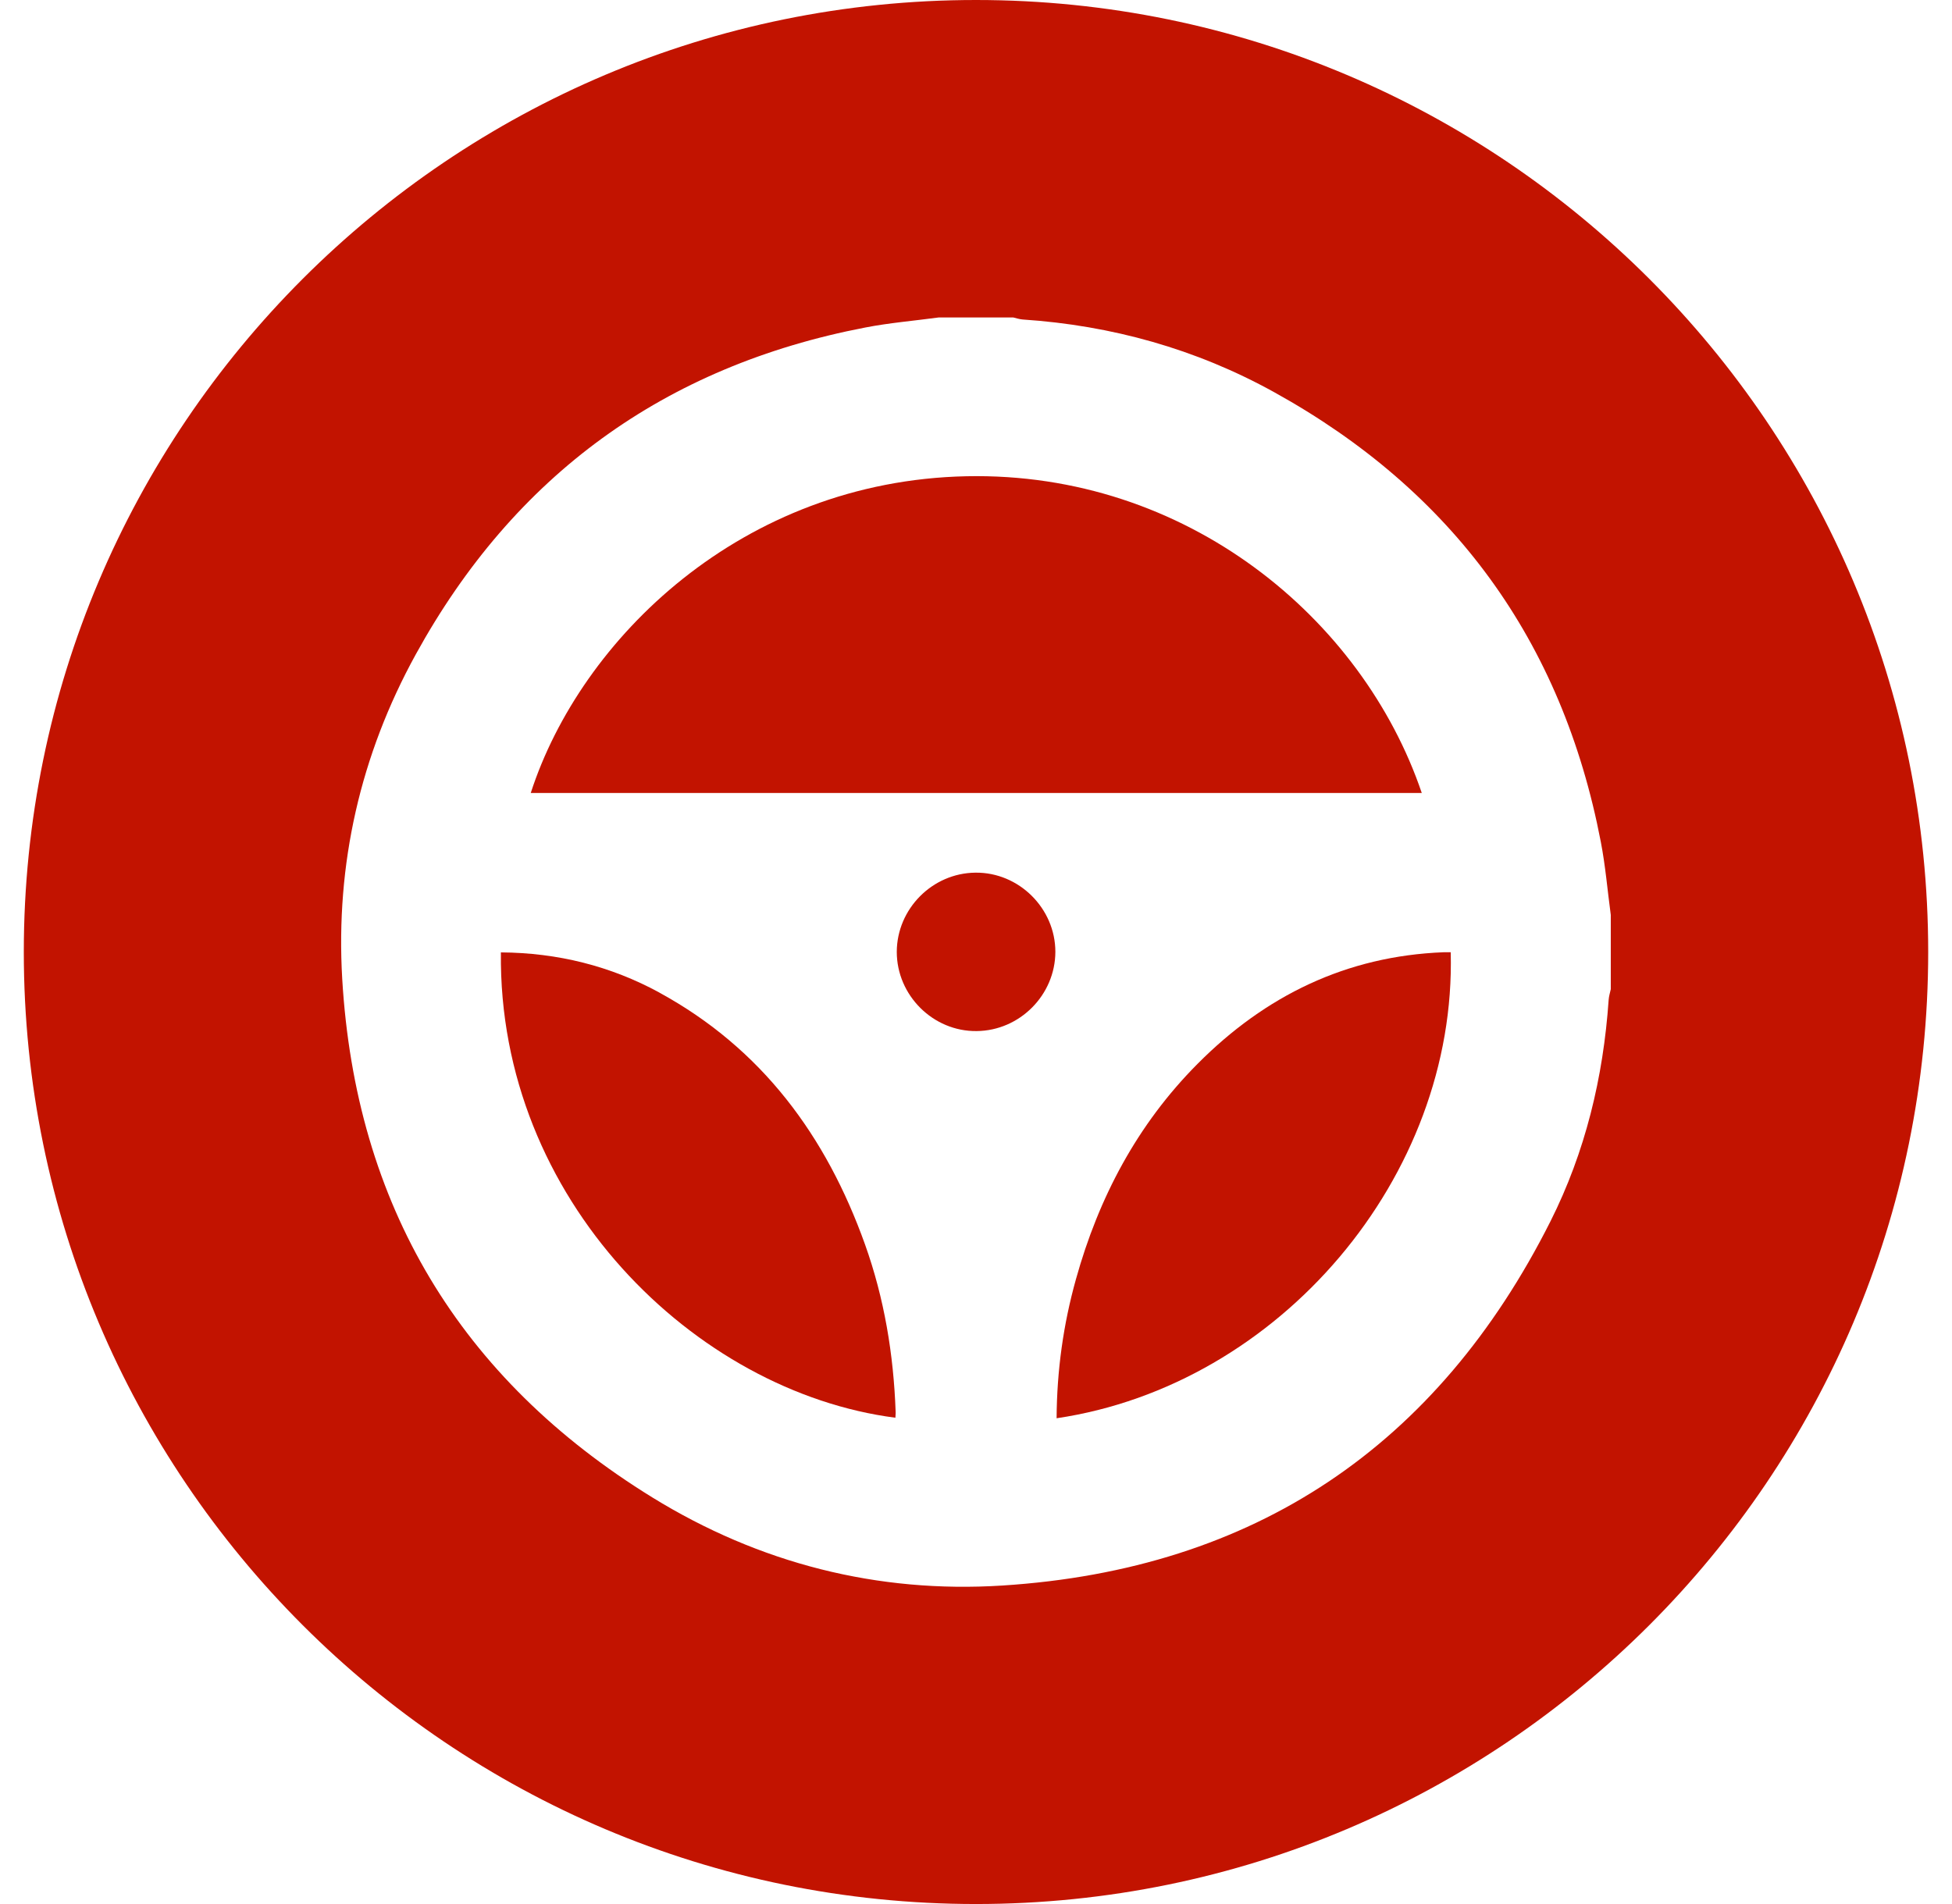 <svg width="41" height="40" viewBox="0 0 41 40" fill="none" xmlns="http://www.w3.org/2000/svg">
<path d="M20.489 18.333C19.583 18.341 18.839 19.093 18.836 19.997C18.836 20.912 19.601 21.672 20.513 21.661C21.42 21.653 22.164 20.901 22.167 19.997C22.167 19.083 21.401 18.323 20.489 18.333Z" fill="#C21300"/>
<path d="M20.3 10.005C15.585 10.104 12.196 13.419 11.148 16.659H29.863C28.62 12.992 24.921 9.909 20.3 10.005Z" fill="#C21300"/>
<path d="M13.852 20.853C12.823 20.293 11.713 20.016 10.521 20.008C10.46 25.2 14.599 29.24 18.807 29.784C18.807 29.741 18.815 29.699 18.812 29.659C18.769 28.456 18.575 27.28 18.169 26.144C17.356 23.869 16.004 22.029 13.849 20.853H13.852Z" fill="#C21300"/>
<path d="M20.5 0C9.455 0 0.5 8.955 0.5 20C0.5 31.045 9.455 40 20.5 40C31.545 40 40.5 31.045 40.5 20C40.5 8.955 31.545 0 20.5 0ZM33.833 20.781C33.817 20.856 33.793 20.931 33.788 21.008C33.676 22.635 33.297 24.203 32.567 25.656C30.188 30.384 26.345 32.971 21.057 33.309C18.431 33.477 15.948 32.843 13.703 31.459C9.655 28.963 7.468 25.312 7.188 20.563C7.047 18.157 7.569 15.864 8.732 13.749C10.799 9.989 13.956 7.691 18.177 6.88C18.687 6.781 19.204 6.739 19.719 6.669H21.281C21.348 6.685 21.415 6.707 21.481 6.712C23.351 6.837 25.121 7.331 26.759 8.237C30.513 10.312 32.812 13.461 33.623 17.683C33.721 18.189 33.764 18.709 33.833 19.221V20.784V20.781Z" fill="#C21300"/>
<path d="M30.321 20.005C28.279 20.085 26.575 20.917 25.151 22.352C23.887 23.624 23.076 25.16 22.599 26.875C22.335 27.819 22.199 28.787 22.193 29.795C26.881 29.101 30.596 24.717 30.471 20.005C30.42 20.005 30.372 20.005 30.321 20.005Z" fill="#C21300"/>
</svg>
